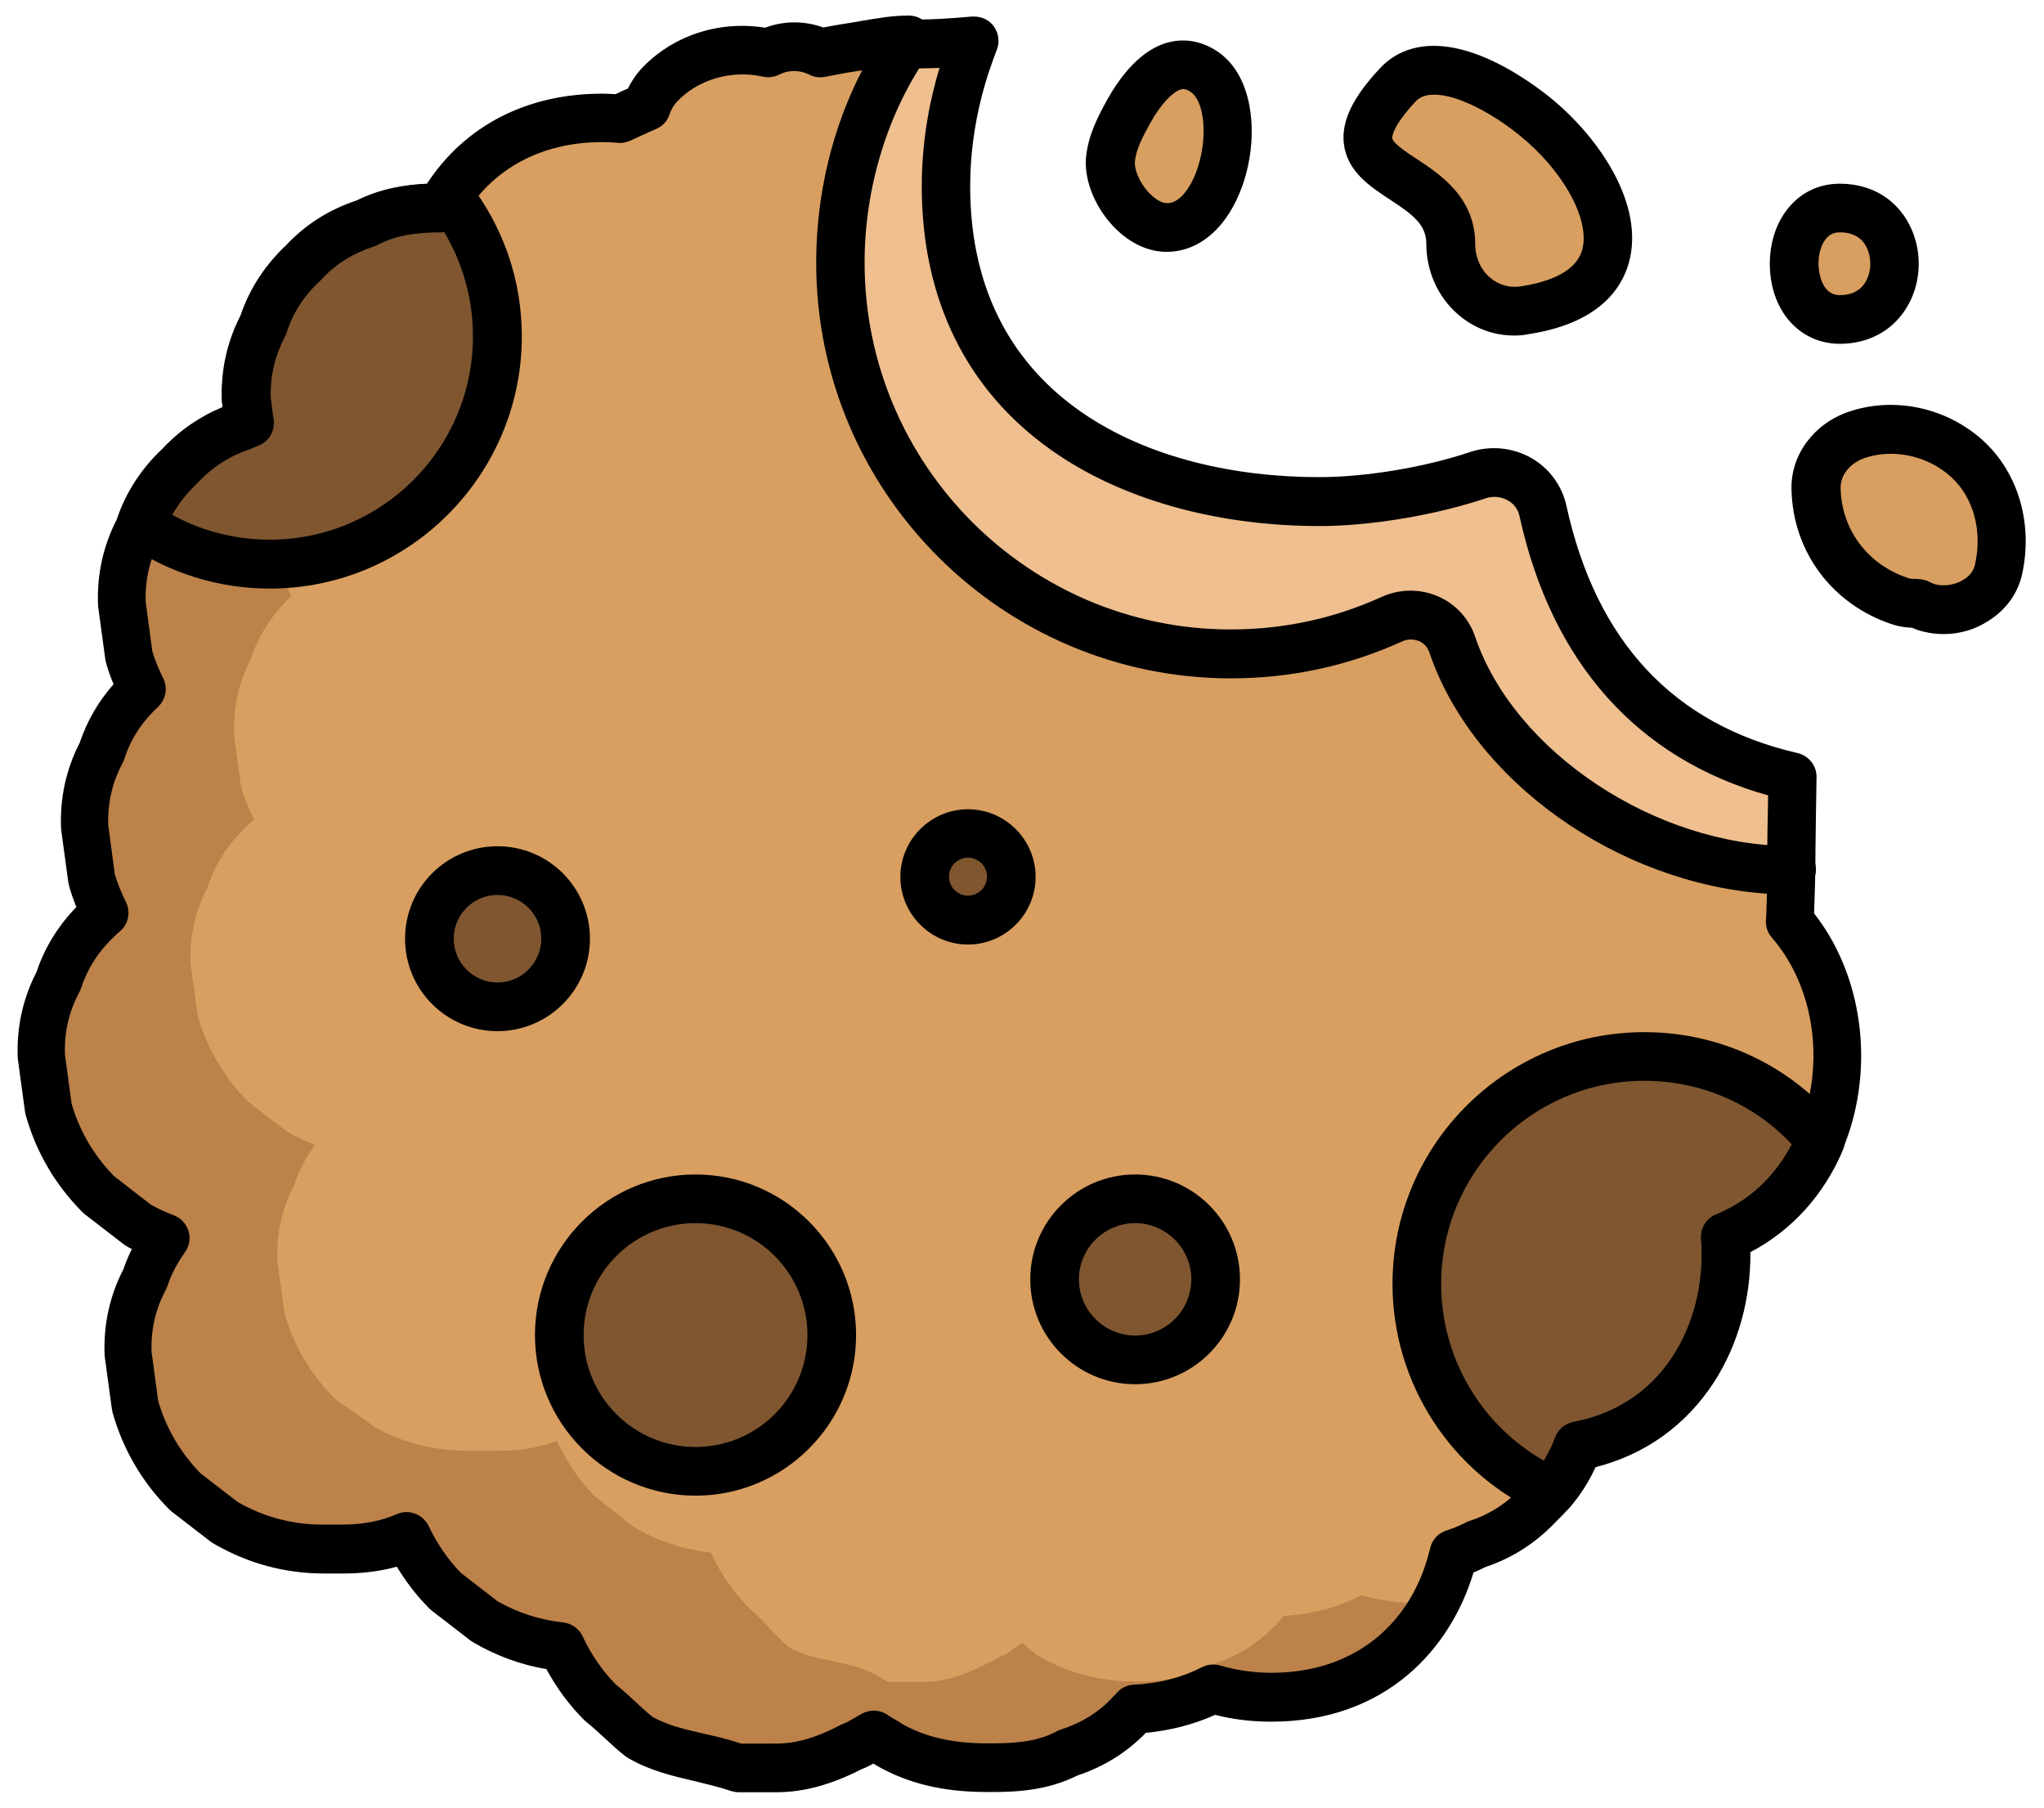 <?xml version="1.0" encoding="utf-8"?>
<!-- Generator: Adobe Illustrator 23.0.2, SVG Export Plug-In . SVG Version: 6.00 Build 0)  -->
<svg version="1.1" id="Calque_1" xmlns="http://www.w3.org/2000/svg" xmlns:xlink="http://www.w3.org/1999/xlink" x="0px" y="0px"
	 viewBox="0 0 840.2 743" style="enable-background:new 0 0 840.2 743;" xml:space="preserve">
<style type="text/css">
	.st0{fill:#EFBF8F;}
	.st1{fill:#D89F61;}
	.st2{fill:#BC824A;}
	.st3{fill:#7F5630;}
</style>
<g>
	<g>
		<path class="st0" d="M736.4,357.5c-3.1,0.2,3.1,0.2,0,0.2c-58.4,0-121.3-39.3-139.4-93c-3.4-10.1-15-14.7-24.6-10.3
			c-20.2,9.2-42.6,14.3-66.3,14.3c-88.6,0-160.5-72.1-160.5-160.6c0-33.7,10.5-68.5,28.3-91.4h-0.3h26.8h0.2
			C397.9,27,389,48.2,389,76.6c0,93.9,78.9,129.5,153.5,129.5c18.7,0,43.9-3.8,64.5-10.7c11.9-3.9,24.3,3.2,26.9,15.4
			c11.7,54.4,48.7,97.4,102.9,108.3C736.9,333.6,736.4,357.8,736.4,357.5z"/>
	</g>
	<g>
		<g>
			<path class="st1" d="M748.4,468.6c-7.3,17.3-20.3,32-39.2,39.7c3,37.8-17.3,77.7-60.6,85.9c-2.5,6.9-6.2,13.2-11,18.8
				c-1.5,1.8-3.1,3.5-4.9,5.1c-7.3,7.8-15.8,13.3-25.7,16.6c-3.1,1.6-6.3,2.8-9.5,3.9c-7.6,31.9-32.5,58.9-74.9,58.9
				c-8.8,0-16.7-1.3-24-3.4c-9.2,4.7-19.9,7.7-32.1,8.3c-0.6,0.6-1.1,1.3-1.8,1.9c-7.3,7.8-15.8,12.9-25.7,16.1
				c-9.6,5-19.9,6.1-30.9,6.1h-2.5c-14.5,0-28-2.4-40.5-9.7c-2-1.5-4-2.4-6-3.8c-2.9,1.5-6,3.8-9.2,4.8c-9.5,5-19.9,8.6-30.9,8.6
				h-15.3c-14.4-5-27.9-5.5-40.5-12.7c-5.3-4.1-10.8-10.1-16.2-14.3c-6.8-6.8-12-14.5-15.9-22.9c-11.1-1.2-21.7-4.6-31.5-10.4
				c-5.4-4.2-10.8-8.5-16.2-12.7c-6.6-6.6-11.8-13.8-15.7-22c-8.5,3.7-17.4,5.1-27,5.1h-7.6c-14.5,0-27.9-3.7-40.5-10.9
				c-5.4-4.2-10.8-8-16.2-12.2c-10-10-16.9-21.9-20.6-35.5c-1-7.1-2-14.3-2.9-21.4c-0.4-11.1,1.9-21.4,6.9-31c2-6,5-11.6,8.6-16.7
				c-3.9-1.5-7.7-3.2-11.5-5.4c-5.3-4.1-10.8-8.3-16.2-12.5c-9.9-10-16.8-21.8-20.6-35.4c-1-7.1-1.9-14.2-2.9-21.3
				c-0.4-11.1,1.9-21.4,6.9-30.9c3.2-9.9,8.7-18.6,16.6-25.8c0.8-0.8,1.8-1.5,2.6-2.4c-2.1-4.4-4-8.9-5.4-13.8
				c-0.9-7.1-1.9-14.2-2.8-21.3c-0.5-11,1.8-21.3,6.9-30.8c3.2-9.9,8.8-18.6,16.6-25.8c-2.1-4.4-4-8.9-5.3-13.7
				c-0.9-7.1-1.9-14.2-2.8-21.3c-0.5-11,1.8-21.3,6.9-30.8c0.2-0.7,0.5-1.4,0.7-2c3.3-9.1,8.6-17,15.9-23.8
				c7.3-7.8,15.9-13.4,25.8-16.6c0.9-0.5,1.9-0.8,2.9-1.3c-0.5-3.1-0.8-6.2-1.3-9.4c-0.4-11,1.9-21.2,6.9-30.8
				c3.2-9.9,8.7-18.4,16.6-25.7c7.3-7.8,15.9-13.1,25.8-16.3c9.5-5,19.7-6.3,30.7-6.3c0.9-1.7,2-3.4,3.1-5
				c12.7-18.8,33.7-31.9,63.3-31.9c2.5,0,5,0.2,7.3,0.3c3.6-1.7,7.3-3.4,10.9-4.9c1.1-3.3,2.8-6.3,5.1-8.8
				C282.4,23,300,18.4,316,21.9c3-1.6,6.5-2.6,10.6-2.6c4.2,0,7.8,1,10.8,2.6c4.7-0.9,9.5-1.9,14.4-2.6c7.2-1.1,14.5-2.8,21.8-2.8
				h0.3c-17.8,25-28.3,57.8-28.3,91.5c0,88.6,71.8,160.7,160.5,160.7c23.7,0,46-5.1,66.3-14.2c9.7-4.4,21.2,0.2,24.6,10.2
				c18,53.7,84.3,93,139.3,93v0.1c0,7-0.3,14-0.7,20.9C756.5,402.7,760.7,439.5,748.4,468.6z"/>
		</g>
		<g>
			<path class="st2" d="M589.7,659.1c-11.9,22.1-34.3,38.4-67.1,38.4c-8.8,0-16.7-1.3-24-3.4c-9.2,4.7-19.9,7.7-32.1,8.3
				c-0.6,0.6-1.1,1.3-1.8,1.9c-7.3,7.8-15.8,12.9-25.7,16.1c-9.6,5-19.9,6.1-30.9,6.1h-2.5c-14.5,0-28-2.4-40.5-9.7
				c-2-1.5-4-2.4-6-3.8c-2.9,1.5-6,3.8-9.2,4.8c-9.5,5-19.9,8.6-30.9,8.6h-15.3c-14.4-5-27.9-5.5-40.5-12.7
				c-5.3-4.1-10.8-10.1-16.2-14.3c-6.8-6.8-12-14.5-15.9-22.9c-11.1-1.2-21.7-4.6-31.5-10.4c-5.4-4.2-10.8-8.5-16.2-12.7
				c-6.6-6.6-11.8-13.8-15.7-22c-8.5,3.7-17.4,5.1-27,5.1h-7.6c-14.5,0-27.9-3.7-40.5-10.9c-5.4-4.2-10.8-8-16.2-12.2
				c-10-10-16.9-21.9-20.6-35.5c-1-7.1-2-14.3-2.9-21.4c-0.4-11.1,1.9-21.4,6.9-31c2-6,5-11.6,8.6-16.7c-3.9-1.5-7.7-3.2-11.5-5.4
				c-5.3-4.1-10.8-8.3-16.2-12.5c-9.9-10-16.8-21.8-20.6-35.4c-1-7.1-1.9-14.2-2.9-21.3c-0.4-11.1,1.9-21.4,6.9-30.9
				c3.2-9.9,8.7-18.6,16.6-25.8c0.8-0.8,1.8-1.5,2.6-2.4c-2.1-4.4-4-8.9-5.4-13.8c-0.9-7.1-1.9-14.2-2.8-21.3
				c-0.5-11,1.8-21.3,6.9-30.8c3.2-9.9,8.8-18.6,16.6-25.8c-2.1-4.4-4-8.9-5.3-13.7c-0.9-7.1-1.9-14.2-2.8-21.3
				c-0.5-11,1.8-21.3,6.9-30.8c0.2-0.7,0.5-1.4,0.7-2c3.3-9.1,8.6-17,15.9-23.8c7.3-7.8,15.9-13.4,25.8-16.6
				c0.9-0.5,1.9-0.8,2.9-1.3c-0.5-3.1-0.8-6.2-1.3-9.4c-0.4-11,1.9-21.2,6.9-30.8c3.2-9.9,8.7-18.4,16.6-25.7
				c7.3-7.8,15.9-13.1,25.8-16.3c7.2-3.7,14.8-5.4,22.8-6c-1.7,3.1-3.1,6.3-4.1,9.7c-5,9.5-7.3,19.8-6.9,30.8
				c0.5,3.2,0.8,6.3,1.3,9.4c-1,0.5-2,0.8-2.9,1.3c-9.9,3.2-18.6,8.8-25.8,16.6c-7.3,6.8-12.6,14.7-15.9,23.8
				c-0.2,0.6-0.5,1.3-0.7,2c-5,9.5-7.3,19.9-6.9,30.8c0.9,7.1,1.9,14.2,2.8,21.3c1.4,4.8,3.3,9.3,5.3,13.7
				c-7.8,7.3-13.4,15.9-16.6,25.8c-5,9.5-7.3,19.9-6.9,30.8c0.9,7.1,1.9,14.2,2.8,21.3c1.4,4.9,3.3,9.5,5.4,13.8
				c-0.8,0.8-1.8,1.5-2.6,2.4c-7.9,7.3-13.4,15.9-16.6,25.8c-5,9.5-7.3,19.9-6.9,30.9c1,7.1,1.9,14.2,2.9,21.3
				c3.8,13.6,10.7,25.3,20.6,35.4c5.4,4.2,10.8,8.4,16.2,12.5c3.7,2.2,7.6,3.9,11.5,5.4c-3.7,5-6.6,10.6-8.6,16.6
				c-5,9.5-7.3,19.9-6.9,30.9c0.9,7.1,1.9,14.2,2.9,21.3c3.7,13.6,10.6,25.3,20.6,35.4c5.3,4.2,10.8,7.4,16.2,11.6
				c12.5,7.3,26,10,40.5,10h7.6c9.5,0,18.5-0.6,27-4.2c3.9,8.2,9,16.2,15.7,22.8c5.3,4.2,10.8,8.6,16.2,12.8
				c9.8,5.7,20.4,9.2,31.5,10.4c3.9,8.5,9.1,16.2,15.9,23c5.4,4.2,10.8,11.7,16.2,15.8c12.5,7.3,26,4.3,40.5,14.3h15.3
				c11.1,0,21.4-5.2,30.9-10.2c3.2-1.1,6.3-4.1,9.2-5.7c2.1,1.5,4,3.4,6,4.9c12.4,7.3,26,10.9,40.5,10.9h2.5
				c11.1,0,21.3-2.6,30.9-7.7c9.9-3.2,18.5-9.2,25.7-17c0.7-0.6,1.1-1.7,1.8-2.3c12.3-0.6,23-3.8,32.1-8.5c7.3,2.1,15.2,3.3,24,3.3
				C585.8,659.5,587.7,659.3,589.7,659.1z"/>
		</g>
		<g>
			<path class="st1" d="M736.3,357.1v-0.5C736.3,356.8,736.3,357,736.3,357.1z"/>
		</g>
		<g>
			<path class="st1" d="M736.3,357.7L736.3,357.7C736.3,357.8,736.3,357.7,736.3,357.7z"/>
		</g>
		<g>
			<path class="st1" d="M736.3,357.1v0.4C736.3,357.4,736.3,357.3,736.3,357.1z"/>
		</g>
		<g>
			<path class="st1" d="M736.3,357.7v-0.2C736.3,357.6,736.3,357.7,736.3,357.7z"/>
		</g>
	</g>
	<g>
		<g>
			<path d="M408.1,736.5h-2.5c-18,0-32.5-3.5-45.5-11c-0.4-0.2-0.7-0.5-1.1-0.7c0,0,0,0,0,0c-1.5,0.9-3.2,1.7-5,2.4
				c-12.3,6.3-23.7,9.4-34.9,9.4h-15.3c-1.1,0-2.2-0.2-3.3-0.5c-5-1.7-10.2-2.9-15.1-4.1c-8.9-2.1-18.1-4.2-27.1-9.4
				c-0.4-0.2-0.7-0.5-1.1-0.7c-3.1-2.4-6-5.1-8.8-7.7c-2.6-2.4-5.1-4.7-7.4-6.5c-0.3-0.3-0.7-0.6-1-0.9
				c-6.1-6.1-11.2-13.1-15.4-20.8c-10.6-1.8-20.6-5.5-29.9-10.9c-0.4-0.2-0.7-0.5-1.1-0.7l-16.2-12.5c-0.3-0.3-0.7-0.6-1-0.9
				c-5.1-5.1-9.5-10.9-13.3-17.1c-6.8,1.9-14.1,2.8-22.2,2.8h-7.6c-16.1,0-31.4-4.1-45.5-12.3c-0.4-0.2-0.7-0.5-1.1-0.7l-16.2-12.5
				c-0.3-0.3-0.7-0.6-1-0.9c-11.1-11.2-18.9-24.5-23.2-39.7c-0.1-0.4-0.2-0.9-0.3-1.4l-2.9-21.3c0-0.3-0.1-0.6-0.1-1
				c-0.5-12.5,2.1-24.3,7.7-35.2c1-2.8,2.1-5.6,3.5-8.3c-0.7-0.4-1.4-0.8-2.1-1.2c-0.4-0.2-0.7-0.5-1.1-0.7l-16.2-12.5
				c-0.3-0.3-0.7-0.6-1-0.9c-11.1-11.2-18.9-24.5-23.2-39.7c-0.1-0.4-0.2-0.9-0.3-1.4l-2.9-21.3c0-0.3-0.1-0.6-0.1-1
				c-0.5-12.5,2.1-24.3,7.7-35.2c3.4-10.1,8.9-19,16.4-26.7c-1.2-3-2.2-5.8-3-8.7c-0.1-0.4-0.2-0.9-0.3-1.4l-2.9-21.3
				c0-0.3-0.1-0.6-0.1-1c-0.5-12.5,2.1-24.3,7.7-35.2c3-8.9,7.7-17,13.9-24c-1.3-3-2.3-5.9-3.1-8.8c-0.1-0.4-0.2-0.9-0.3-1.4
				l-2.9-21.3c0-0.3-0.1-0.6-0.1-1c-0.5-12.5,2.1-24.3,7.7-35.2c3.7-11.1,10-20.8,18.7-29c7.1-7.6,15.4-13.3,24.8-17.2l-0.2-1.6
				c0-0.3-0.1-0.6-0.1-1c-0.5-12.4,2.1-24.2,7.7-35.1c3.7-10.9,10-20.6,18.7-28.8c8-8.5,17.5-14.6,29-18.4c10-5,20.2-6.5,28.9-6.9
				c15.7-23.9,41.1-37,72-37c1.9,0,3.7,0.1,5.5,0.2c1.7-0.8,3.4-1.6,5.1-2.3c1.5-3,3.3-5.7,5.4-8c12.7-13.7,32-20.1,51-17
				c3.7-1.4,7.7-2.2,11.9-2.2c4.2,0,8.2,0.7,12,2.1c3.7-0.7,7.6-1.4,11.6-2c1.6-0.3,3.1-0.5,4.7-0.8c6-1,12.1-2.1,18.6-2.1h0.3
				c3.7,0,7.2,2.1,8.9,5.4c1.7,3.3,1.4,7.3-0.7,10.4c-16.8,23.6-26.4,54.8-26.4,85.7c0,83.1,67.5,150.8,150.5,150.8
				c21.7,0,42.6-4.5,62.1-13.4c7.3-3.3,15.7-3.4,23.1-0.2c7.2,3.1,12.7,9.1,15.2,16.4c16,47.5,74.3,86.2,129.9,86.2
				c2.7,0,5.3,1.1,7.1,3c1.9,1.9,2.9,4.5,2.9,7.2c0,0.5-0.2,10.2-0.5,17.5c17.2,21.9,23.5,53,16.6,82.1c-6.1,25.5-21.6,45.9-43,57.1
				c0.2,19.2-5,37.9-14.8,53.3c-11.5,17.8-28.3,29.9-48.8,35.1c-3.8,8.4-9.2,15.9-16,22.3c-8.2,8.7-17.9,15-29,18.7
				c-1.6,0.8-3.3,1.6-5,2.3c-9.2,30.6-35.3,61.3-83.2,61.3c-7.9,0-15.5-0.9-23-2.8c-8.7,3.9-18.2,6.4-28.5,7.4
				c-7.8,8-17,13.8-28.3,17.6C430.9,735.7,418.6,736.5,408.1,736.5z M370.6,708.4c9.7,5.5,20.8,8.1,35,8.1h2.5
				c12,0,19.6-1.4,26.2-4.9c0.5-0.3,1-0.5,1.6-0.7c8.7-2.8,15.8-7.2,21.6-13.5c0.2-0.2,0.3-0.4,0.5-0.5c0.1-0.1,0.2-0.3,0.4-0.4
				c0.4-0.4,0.7-0.8,1.1-1.2c1.7-1.8,4.1-2.8,6.6-2.9c10.4-0.5,19.8-3,28-7.2c2.3-1.2,5-1.4,7.4-0.7c6.9,2,13.9,3,21.2,3
				c33.2,0,57.6-19.2,65.2-51.3c0.8-3.4,3.3-6.1,6.7-7.2c2.9-0.9,5.4-2,7.8-3.2c0.5-0.3,1-0.5,1.6-0.7c8.4-2.7,15.4-7.3,21.6-13.9
				c0.2-0.2,0.3-0.4,0.5-0.5c6.1-5.6,10.4-12.2,13.2-20c1.2-3.3,4.1-5.8,7.6-6.4c39.5-7.4,54.9-44.2,52.5-75.3
				c-0.3-4.3,2.2-8.4,6.2-10c19-7.8,32.4-24.2,37.6-46.2c5.8-24.4,0.1-50.2-14.9-67.5c-1.7-2-2.6-4.5-2.4-7.2
				c0.2-2.8,0.3-7,0.4-10.8C665,363.1,605.4,321,587.5,268c-0.9-2.7-3-4-4.2-4.5c-2.2-0.9-4.7-0.9-6.9,0.1
				c-22.2,10.1-45.9,15.2-70.4,15.2c-94,0-170.5-76.6-170.5-170.8c0-28,6.6-55.4,18.9-79.1c-0.4,0.1-0.8,0.1-1.3,0.2
				c0,0-0.1,0-0.1,0c-4.7,0.7-9.4,1.6-13.9,2.5c-2.2,0.4-4.6,0.1-6.6-1c-1.8-0.9-3.8-1.4-6.1-1.4c-2.2,0-4.2,0.5-6,1.4
				c-2.1,1.1-4.5,1.4-6.8,0.9c-13-2.9-26.9,1.2-35.4,10.4c-1.3,1.4-2.3,3.1-3,5.2c-0.9,2.7-2.9,4.8-5.5,5.9
				c-3.6,1.6-7.2,3.2-10.6,4.8c-1.6,0.7-3.3,1.1-5,0.9c-2.2-0.2-4.4-0.3-6.5-0.3c-25.5,0-46,11.3-57.7,31.8
				c-1.8,3.1-5.1,5.1-8.7,5.1c-11.5,0-19.3,1.5-26.1,5.1c-0.5,0.3-1,0.5-1.6,0.7c-8.7,2.8-15.7,7.3-21.6,13.6
				c-0.2,0.2-0.3,0.4-0.5,0.5c-6.7,6.2-11.2,13.2-13.9,21.4c-0.2,0.5-0.4,1.1-0.7,1.6c-4.2,7.9-6.1,16.2-5.8,25.3l1.2,8.9
				c0.6,4.4-1.8,8.6-5.8,10.4c-0.5,0.2-0.9,0.4-1.4,0.6c-0.4,0.2-0.8,0.3-1,0.4c-0.5,0.3-1,0.5-1.6,0.7c-8.4,2.7-15.4,7.3-21.6,13.9
				c-0.2,0.2-0.3,0.4-0.5,0.5c-6.6,6.1-11.2,13.2-13.9,21.6c-0.2,0.5-0.4,1.1-0.7,1.6c-4.2,7.9-6.1,16.2-5.8,25.4l2.7,20.1
				c1,3.5,2.5,7.1,4.5,11.2c1.9,3.8,1.1,8.4-1.9,11.5c-0.1,0.1-0.2,0.2-0.3,0.3c-6.6,6.1-11.2,13.2-13.9,21.6
				c-0.2,0.5-0.4,1.1-0.7,1.6c-4.2,7.9-6.1,16.2-5.8,25.4l2.7,20.1c1,3.6,2.5,7.2,4.6,11.5c1.9,3.9,1.1,8.6-2.1,11.6
				c-0.5,0.4-0.9,0.8-1.4,1.2c-0.3,0.2-0.6,0.5-0.7,0.7c-0.2,0.2-0.4,0.4-0.5,0.5c-6.6,6.1-11.1,13.2-13.9,21.6
				c-0.2,0.5-0.4,1.1-0.7,1.6c-4.2,7.9-6.1,16.2-5.8,25.4l2.7,20.1c3.3,11.4,9.2,21.4,17.5,29.9l15.1,11.7c2.8,1.6,5.9,3,9.5,4.4
				c2.9,1.1,5.1,3.5,6,6.5c0.9,3,0.3,6.2-1.5,8.7c-3.2,4.5-5.6,9-7.2,13.9c-0.2,0.5-0.4,1.1-0.7,1.6c-4.2,7.9-6.1,16.2-5.8,25.4
				l2.7,20.1c3.3,11.4,9.2,21.4,17.5,29.9l15.2,11.7c10.8,6.2,22.6,9.3,34.9,9.3h7.6c8.8,0,16.3-1.4,22.9-4.3c5-2.2,10.7,0,13.1,4.9
				c3.5,7.3,7.8,13.6,13.2,19.2l15.1,11.7c8.3,4.7,17.4,7.7,27,8.7c3.5,0.4,6.5,2.6,8,5.7c3.4,7.4,8,14,13.5,19.7
				c2.9,2.3,5.6,4.8,8.3,7.3c2.4,2.2,4.7,4.4,6.9,6.1c6.3,3.5,13.1,5.1,21,6.9c5,1.1,10.1,2.3,15.5,4.1H319c8.1,0,16.6-2.4,26.2-7.5
				c0.5-0.3,1-0.5,1.6-0.7c1.1-0.4,2.7-1.3,4.2-2.2c1.1-0.7,2.3-1.3,3.5-2c3.3-1.7,7.4-1.5,10.5,0.7c0.5,0.4,1.1,0.7,1.9,1.2
				C367.9,706.7,369.2,707.4,370.6,708.4z"/>
		</g>
		<g>
			<path d="M736.3,367.1c-5.5,0-10-4.5-10-10v-0.5c0-5.5,4.5-10,10-10s10,4.5,10,10v0.5C746.3,362.7,741.9,367.1,736.3,367.1z"/>
		</g>
		<g>
			<path d="M736.3,367.8c-5.5,0-10-4.5-10-10c0-5.5,4.5-10,10-10s10,4.4,10,10v0.1C746.3,363.3,741.9,367.8,736.3,367.8z"/>
		</g>
		<g>
			<path d="M736.3,367.5c-5.5,0-10-4.5-10-10v-0.4c0-5.5,4.5-10,10-10s10,4.5,10,10v0.4C746.3,363.1,741.9,367.5,736.3,367.5z"/>
		</g>
		<g>
			<path d="M736.3,367.7c-5.5,0-10-4.5-10-10v-0.2c0-5.5,4.5-10,10-10s10,4.5,10,10v0.2C746.3,363.2,741.9,367.7,736.3,367.7z"/>
		</g>
	</g>
	<g>
		
			<ellipse transform="matrix(0.707 -0.707 0.707 0.707 -304.25 362.88)" class="st3" cx="285.9" cy="548.7" rx="56" ry="56"/>
		<path d="M285.9,614.7c-36.4,0-66-29.6-66-66c0-36.4,29.6-66,66-66c36.4,0,66,29.6,66,66C351.9,585.1,322.3,614.7,285.9,614.7z
			 M285.9,502.7c-25.4,0-46,20.6-46,46c0,25.4,20.6,46,46,46c25.4,0,46-20.6,46-46C331.9,523.3,311.3,502.7,285.9,502.7z"/>
	</g>
	<g>
		<circle class="st3" cx="204.5" cy="385.8" r="28"/>
		<path d="M204.5,423.8c-21,0-38-17-38-38c0-21,17-38,38-38c21,0,38,17,38,38C242.5,406.8,225.4,423.8,204.5,423.8z M204.5,367.8
			c-9.9,0-18,8.1-18,18c0,9.9,8.1,18,18,18c9.9,0,18-8.1,18-18C222.5,375.9,214.4,367.8,204.5,367.8z"/>
	</g>
	<g>
		<circle class="st3" cx="397.9" cy="360.4" r="17.8"/>
		<path d="M397.9,388.2c-15.3,0-27.8-12.5-27.8-27.8c0-15.3,12.5-27.8,27.8-27.8c15.3,0,27.8,12.5,27.8,27.8
			C425.7,375.7,413.2,388.2,397.9,388.2z M397.9,352.5c-4.3,0-7.8,3.5-7.8,7.8s3.5,7.8,7.8,7.8s7.8-3.5,7.8-7.8
			S402.2,352.5,397.9,352.5z"/>
	</g>
	<g>
		<circle class="st3" cx="466.6" cy="525.8" r="33.1"/>
		<path d="M466.6,568.9c-23.8,0-43.1-19.3-43.1-43.1c0-23.8,19.3-43.1,43.1-43.1c23.8,0,43.1,19.3,43.1,43.1
			C509.7,549.6,490.4,568.9,466.6,568.9z M466.6,502.7c-12.7,0-23.1,10.4-23.1,23.1c0,12.7,10.4,23.1,23.1,23.1
			c12.7,0,23.1-10.4,23.1-23.1C489.7,513.1,479.3,502.7,466.6,502.7z"/>
	</g>
	<g>
		<path d="M735,367.6c-5.3,0-9.7-4.2-10-9.5c0-0.2,0-0.3,0-0.5c0-1.8,0.5-3.6,1.4-5.1c0.1-7.2,0.2-18.2,0.4-25.6
			c-53.8-15.1-89-54.6-102.2-114.8c-0.6-2.8-2.3-5.1-4.9-6.5c-2.7-1.5-6-1.8-9-0.8c-20.5,6.9-47.3,11.4-68.2,11.4
			c-42.8,0-82.1-11.1-110.6-31.4c-34.7-24.6-53-62-53-108.1c0-20.1,3.7-36.9,7.3-48.8c-3,0.1-5.7,0.2-8.1,0.2
			c-6.5,0-12.2,0-15.6-4.9c-2-2.9-2.4-6.8-0.9-10.1c2.6-5.6,8.3-6,11-6.3c0.3,0,0.6,0,0.8,0h0.3c1.7,0,3.3,0.4,4.8,1.2
			c4.2,0,10.9-0.3,20.9-1.2c0.3,0,0.6,0,0.9,0h0.2c3.3,0,6.4,1.6,8.2,4.3s2.3,6.1,1.1,9.2c-3.3,8.7-11,29.2-11,56.3
			c0,88.1,74.2,119.5,143.5,119.5c18.9,0,43.2-4,61.9-10.3c8.4-2.8,17.6-1.9,25.2,2.4c7.4,4.2,12.7,11.4,14.5,19.7
			c12.2,55.8,44.1,89.9,95,101.6c4.6,1.1,7.9,5.2,7.8,9.9c0,0.3-0.5,29.7-0.5,38.2c0,1.7-0.4,3.4-1.2,4.8c-0.4,0.7-0.9,1.4-1.5,2
			c-1.7,1.8-4,3-6.7,3.2l0,0c0,0,0,0,0,0l0,0c0,0,0,0,0,0c0,0,0,0,0,0c0,0,0,0,0,0c0,0,0,0,0,0c0,0,0,0,0,0c0,0,0,0,0,0c0,0,0,0,0,0
			c0,0,0,0,0,0l-1.4,0.1C735.4,367.6,735.2,367.6,735,367.6z"/>
	</g>
	<g>
		<path class="st3" d="M204.4,138.3c0,51.7-41.8,93.5-93.5,93.5c-19.6,0-37.8-6-52.8-16.3c3.3-9.1,8.6-17,15.9-23.8
			c7.3-7.8,15.9-13.4,25.8-16.6c0.9-0.5,1.9-0.8,2.9-1.3c-0.5-3.1-0.8-6.2-1.3-9.4c-0.4-11,1.9-21.2,6.9-30.8
			c3.2-9.9,8.7-18.4,16.6-25.7c7.3-7.8,15.9-13.1,25.8-16.3c9.5-5,19.7-6.3,30.7-6.3c0.9-1.7,2-3.4,3.1-5
			C197,96.4,204.4,116.5,204.4,138.3z"/>
		<path d="M110.9,241.9c-21,0-41.2-6.3-58.5-18.1c-3.8-2.6-5.3-7.4-3.8-11.6c3.7-10.4,9.9-19.6,18.2-27.5
			c7.2-7.6,15.5-13.4,24.8-17.2c-0.1-0.5-0.1-1.1-0.2-1.6c-0.1-0.4-0.1-0.7-0.1-1.1c-0.4-12.4,2.2-24.2,7.7-35
			c3.7-11,10-20.7,18.8-28.9c7.9-8.4,17.7-14.6,29-18.4c10-5,20.2-6.5,28.9-6.9c0.1-0.2,0.3-0.4,0.4-0.6c1.8-2.7,4.7-4.3,7.9-4.4
			c3.2-0.1,6.3,1.3,8.3,3.8c14.5,18.4,22.2,40.5,22.2,64C214.4,195.4,168,241.9,110.9,241.9z M70.8,211.6
			c12.2,6.7,26,10.2,40.1,10.2c46.1,0,83.5-37.5,83.5-83.5c0-15.4-4.1-30-11.8-42.9c-0.4,0-0.8,0.1-1.2,0.1
			c-11.4,0-19.2,1.5-26.1,5.1c-0.5,0.3-1,0.5-1.6,0.7c-8.6,2.8-15.7,7.2-21.6,13.6c-0.2,0.2-0.4,0.4-0.5,0.5
			c-6.6,6.1-11.2,13.1-13.8,21.4c-0.2,0.5-0.4,1.1-0.7,1.6c-4.1,7.9-6.1,16.1-5.8,25.2c0.2,1.3,0.4,2.6,0.5,3.8
			c0.2,1.7,0.4,3.3,0.7,5c0.6,4.4-1.7,8.7-5.7,10.5c-0.5,0.2-1,0.4-1.4,0.6c-0.4,0.2-0.8,0.3-1.2,0.5c-0.5,0.2-0.9,0.4-1.4,0.6
			c-8.2,2.7-15.5,7.3-21.6,13.9c-0.2,0.2-0.3,0.3-0.5,0.5C76.7,202.8,73.4,207,70.8,211.6z"/>
	</g>
	<g>
		<path class="st3" d="M709.2,508.3c3,37.8-17.3,77.7-60.6,85.9c-2.5,6.9-6.2,13.2-11,18.8c-32.6-14.6-55.2-47.3-55.2-85.3
			c0-51.7,41.8-93.5,93.5-93.5c29.2,0,55.4,13.4,72.5,34.4C741.1,486,728.1,500.6,709.2,508.3z"/>
		<path d="M637.6,623c-1.4,0-2.8-0.3-4.1-0.9c-37.1-16.6-61.1-53.7-61.1-94.4c0-57.1,46.4-103.5,103.5-103.5
			c31.3,0,60.6,13.9,80.2,38.1c2.3,2.9,2.9,6.8,1.5,10.2c-7.8,18.6-21.2,33.3-38.1,42.1c0.2,19.2-5,37.9-14.8,53.2
			c-11.5,17.8-28.3,29.9-48.8,35.1c-2.8,6.1-6.4,11.7-10.7,16.7C643.2,621.8,640.4,623,637.6,623z M675.9,444.2
			c-46.1,0-83.5,37.5-83.5,83.5c0,30.2,16.3,57.9,42.2,72.6c1.8-3,3.4-6.1,4.6-9.5c1.2-3.3,4.1-5.7,7.5-6.4
			c39.6-7.5,55-44.3,52.5-75.3c-0.3-4.3,2.2-8.4,6.2-10c16.3-6.7,25.7-18.5,31.1-28.8C720.9,453.6,699.1,444.2,675.9,444.2z"/>
	</g>
	<g>
		<path class="st1" d="M808.9,188.9c-12-11.2-30-15.5-45.6-10.2c-9.5,3.2-17,11.6-16.8,22.1c0.4,21.7,14.3,39.7,34.8,46.4
			c2.3,0.7,4.7,0.9,7,0.8c1.6,0.8,3.2,1.6,5,2c11.6,2.6,25.4-3.5,28.2-16C825.2,217.9,821.3,200.4,808.9,188.9z"/>
	</g>
	<g>
		<path class="st1" d="M756.3,85.5c-25,0-25,45.8,0,45.8C786.3,131.3,786.3,85.5,756.3,85.5z"/>
	</g>
	<g>
		<path class="st1" d="M630.9,47.9c-17.9-14.5-43.4-26.6-56.1-13.1c-29.3,31.1,15.6,46.7,19.4,70.1c2.4,14.7,18.1,24.9,32.8,22.7
			C680.3,119.3,662.3,73.4,630.9,47.9z"/>
	</g>
	<g>
		<path class="st1" d="M495.8,84c11.2-15.6,12.6-45.7-1-54.7c-13.4-8.9-24.8,5.7-30.6,16c-3.6,6.4-7.1,13-7.8,20.3
			c-1,11.4,10.6,27.4,22.8,27.8C485.9,93.7,491.5,89.9,495.8,84z"/>
	</g>
	<g>
		<path d="M798.9,260.6c-2.6,0-5.2-0.3-7.8-0.9c-1.7-0.4-3.4-0.9-5.1-1.7c-2.8-0.1-5.4-0.5-7.9-1.3c-24.9-8.1-41.2-29.9-41.7-55.7
			c-0.3-14.1,9.2-26.9,23.6-31.8c18.9-6.4,40.7-1.6,55.6,12.3l0,0c14.2,13.2,20.1,34.1,15.6,54.5c-1.7,7.8-6.6,14.6-13.6,19
			C812.1,258.7,805.6,260.6,798.9,260.6z M788.4,238c1.7,0,3.3,0.4,4.8,1.2c1,0.5,1.7,0.8,2.5,1c3.8,0.9,8.2,0.1,11.5-2
			c2.6-1.6,4.2-3.8,4.7-6.5c3-13.5-0.7-27.2-9.7-35.5c-9.5-8.8-23.8-12-35.6-8c-5.1,1.7-10.1,6.2-10,12.4
			c0.3,17.1,11.3,31.7,27.9,37c0.8,0.3,2,0.4,3.4,0.3C788,238,788.2,238,788.4,238z"/>
	</g>
	<g>
		<path d="M756.3,141.3c-16.7,0-28.8-13.8-28.8-32.9c0-8.1,2.3-15.8,6.6-21.6c5.3-7.3,13.2-11.3,22.1-11.3
			c21.3,0,32.5,16.6,32.5,32.9c0,8.4-2.9,16.3-8.1,22.3C774.8,137.5,766.1,141.3,756.3,141.3z M756.3,95.5c-2.6,0-4.4,0.9-6,3
			c-1.8,2.4-2.8,6-2.8,9.9c0,0.5,0.1,12.9,8.8,12.9c4,0,7.2-1.3,9.3-3.7c2-2.3,3.2-5.6,3.2-9.2C768.8,106.2,768.2,95.5,756.3,95.5z"
			/>
	</g>
	<g>
		<path d="M622.4,137.9c-8.5,0-16.5-3-23.1-8.7c-8.3-7.2-13-17.8-13-29c0-8-5.7-12.1-15-18.2c-8.2-5.4-17.5-11.5-18.9-22.9
			c-1.1-9.3,3.7-19.2,15-31.2c5.9-6.3,17.1-12.6,36.3-6.7c14.2,4.4,27,13.7,33.4,18.8l0,0c20.8,16.9,38.9,44.4,32.5,67.8
			c-3,11.1-12.8,25.3-41.7,29.6C626,137.8,624.2,137.9,622.4,137.9z M589.6,38.9c-3.2,0-5.8,0.8-7.6,2.7
			c-9.9,10.6-9.7,14.7-9.7,15.2c0.3,2.1,5.9,5.8,10,8.5c9.6,6.3,24.1,15.8,24.1,35c0,5.4,2.2,10.5,6.1,13.8c3.5,3,7.9,4.3,12.5,3.6
			c10.1-1.5,22.7-5.3,25.4-15.1c3.3-12.2-7.7-32.4-25.8-47C613.1,46.3,599,38.9,589.6,38.9z"/>
	</g>
	<g>
		<path d="M479.7,103.5c-0.3,0-0.5,0-0.8,0c-7.9-0.2-15.8-4.3-22.2-11.5c-7.1-8-11-18.4-10.3-27.1c0.8-9,4.7-16.7,9-24.4
			c5.1-9,13.6-20.4,25.3-23.2c6.6-1.6,13.4-0.3,19.5,3.7c6.9,4.5,11.5,12.3,13.4,22.5c2.9,15.6-1.1,34.2-9.8,46.3
			C497.5,98.6,488.9,103.5,479.7,103.5z M486.4,36.6c-0.4,0-0.6,0.1-0.8,0.1c-3.5,0.9-8.5,6.2-12.6,13.6c-3.3,5.9-6.1,11.2-6.5,16.3
			c-0.2,2.8,1.5,7.8,5.3,12.1c2.6,2.9,5.6,4.8,7.8,4.8c2.8,0.1,5.6-1.7,8.2-5.3c0,0,0,0,0,0c5.5-7.6,8.2-21,6.4-31
			c-0.8-4.6-2.6-8-4.7-9.4C488,36.8,487,36.6,486.4,36.6z"/>
	</g>
</g>
</svg>
